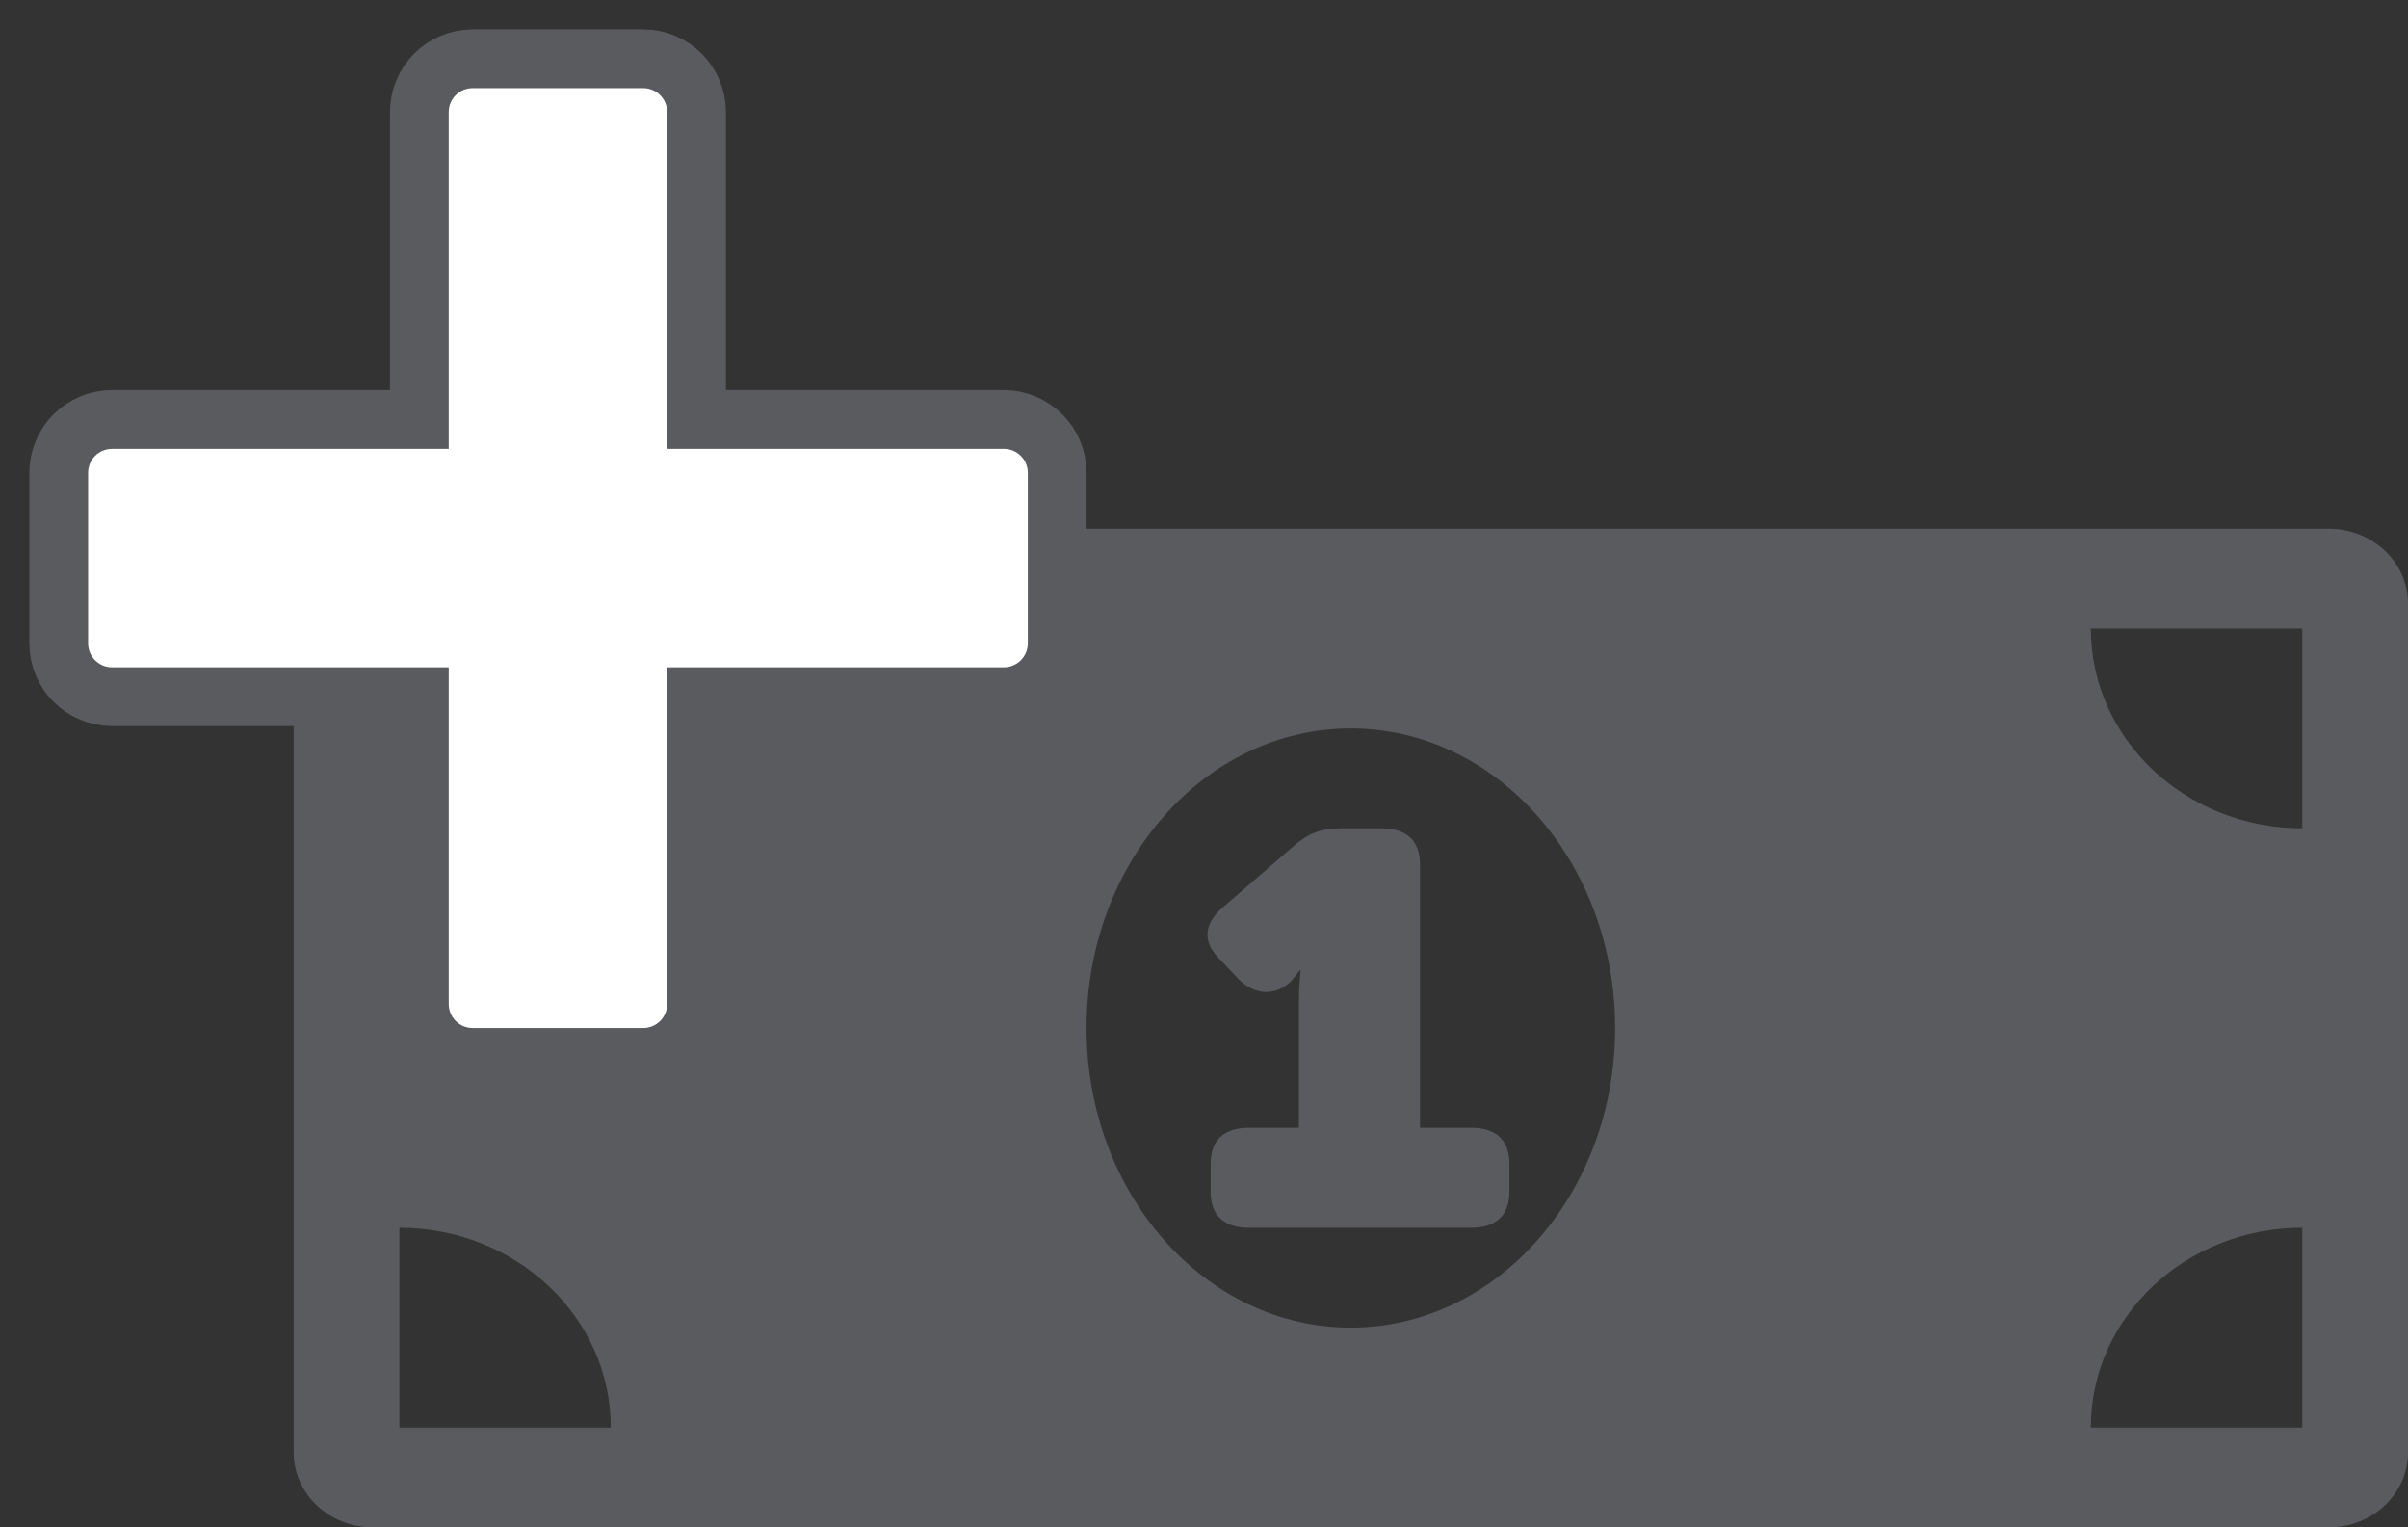 <?xml version="1.0" encoding="UTF-8"?> <svg xmlns="http://www.w3.org/2000/svg" xmlns:xlink="http://www.w3.org/1999/xlink" width="41px" height="26px" viewBox="0 0 41 26" version="1.1"><rect x="0" y="0" width="41" height="26" fill="#333333" stroke="none"/><!-- Generator: Sketch 49.3 (51167) - http://www.bohemiancoding.com/sketch --><title>Group</title><desc>Created with Sketch.</desc><defs></defs><g id="Version-1" stroke="none" stroke-width="1" fill="none" fill-rule="evenodd"><g id="Desktop:-Card-Detail-Open" transform="translate(-513, -1127)" fill-rule="nonzero"><g id="Cash-Back" transform="translate(83, 1003)"><g id="Visa-Signature"><g id="Top-Features" transform="translate(430, 125)"><g id="Cash-back" transform="translate(1, 0)"><g id="money-bill-alt"><g id="Group"><path d="M40,9.275 L40,23.725 C40,24.429 39.396,25 38.65,25 L5.35,25 C4.604,25 4,24.429 4,23.725 L4,9.275 C4,8.571 4.604,8 5.35,8 L38.65,8 C39.396,8 40,8.571 40,9.275 Z M9.4,23.3 C9.4,21.422 7.788,19.9 5.8,19.9 L5.8,23.3 L9.4,23.3 Z M9.4,9.7 L5.8,9.7 L5.8,13.1 C7.788,13.1 9.4,11.578 9.4,9.7 Z M26.5,16.5 C26.5,13.683 24.485,11.4 22,11.4 C19.515,11.4 17.5,13.683 17.5,16.5 C17.5,19.316 19.515,21.6 22,21.6 C24.484,21.6 26.5,19.317 26.5,16.5 Z M38.2,19.9 C36.212,19.9 34.6,21.422 34.6,23.3 L38.2,23.3 L38.2,19.9 Z M38.2,9.7 L34.6,9.7 C34.6,11.578 36.212,13.1 38.2,13.1 L38.2,9.7 Z M19.613,18.812 C19.613,18.415 19.833,18.198 20.264,18.198 L21.115,18.198 L21.115,16.079 C21.115,15.805 21.145,15.521 21.145,15.521 L21.125,15.521 C21.125,15.521 21.025,15.663 20.965,15.72 C20.714,15.947 20.374,15.956 20.084,15.663 L19.773,15.332 C19.473,15.048 19.493,14.736 19.803,14.462 L21.025,13.403 C21.275,13.185 21.496,13.1 21.836,13.1 L22.517,13.1 C22.948,13.1 23.178,13.308 23.178,13.715 L23.178,18.198 L24.049,18.198 C24.48,18.198 24.7,18.415 24.7,18.812 L24.7,19.285 C24.7,19.682 24.48,19.9 24.049,19.9 L20.264,19.9 C19.833,19.9 19.613,19.682 19.613,19.285 L19.613,18.812 Z" id="Shape" fill="#5A5B5E"></path><path d="M17,9.95 L17,7.05 C17,6.546 16.594,6.14 16.089,6.14 L10.86,6.14 L10.86,0.911 C10.86,0.406 10.454,0 9.95,0 L7.05,0 C6.546,0 6.14,0.406 6.14,0.911 L6.14,6.14 L0.911,6.14 C0.406,6.14 0,6.546 0,7.05 L0,9.95 C0,10.454 0.406,10.86 0.911,10.86 L6.14,10.86 L6.14,16.089 C6.14,16.594 6.546,17 7.05,17 L9.95,17 C10.454,17 10.86,16.594 10.86,16.089 L10.86,10.86 L16.089,10.86 C16.594,10.86 17,10.454 17,9.95 Z" id="Shape" stroke="#5A5B5E" fill="#FFFFFF"></path></g></g></g></g></g></g></g></g></svg> 